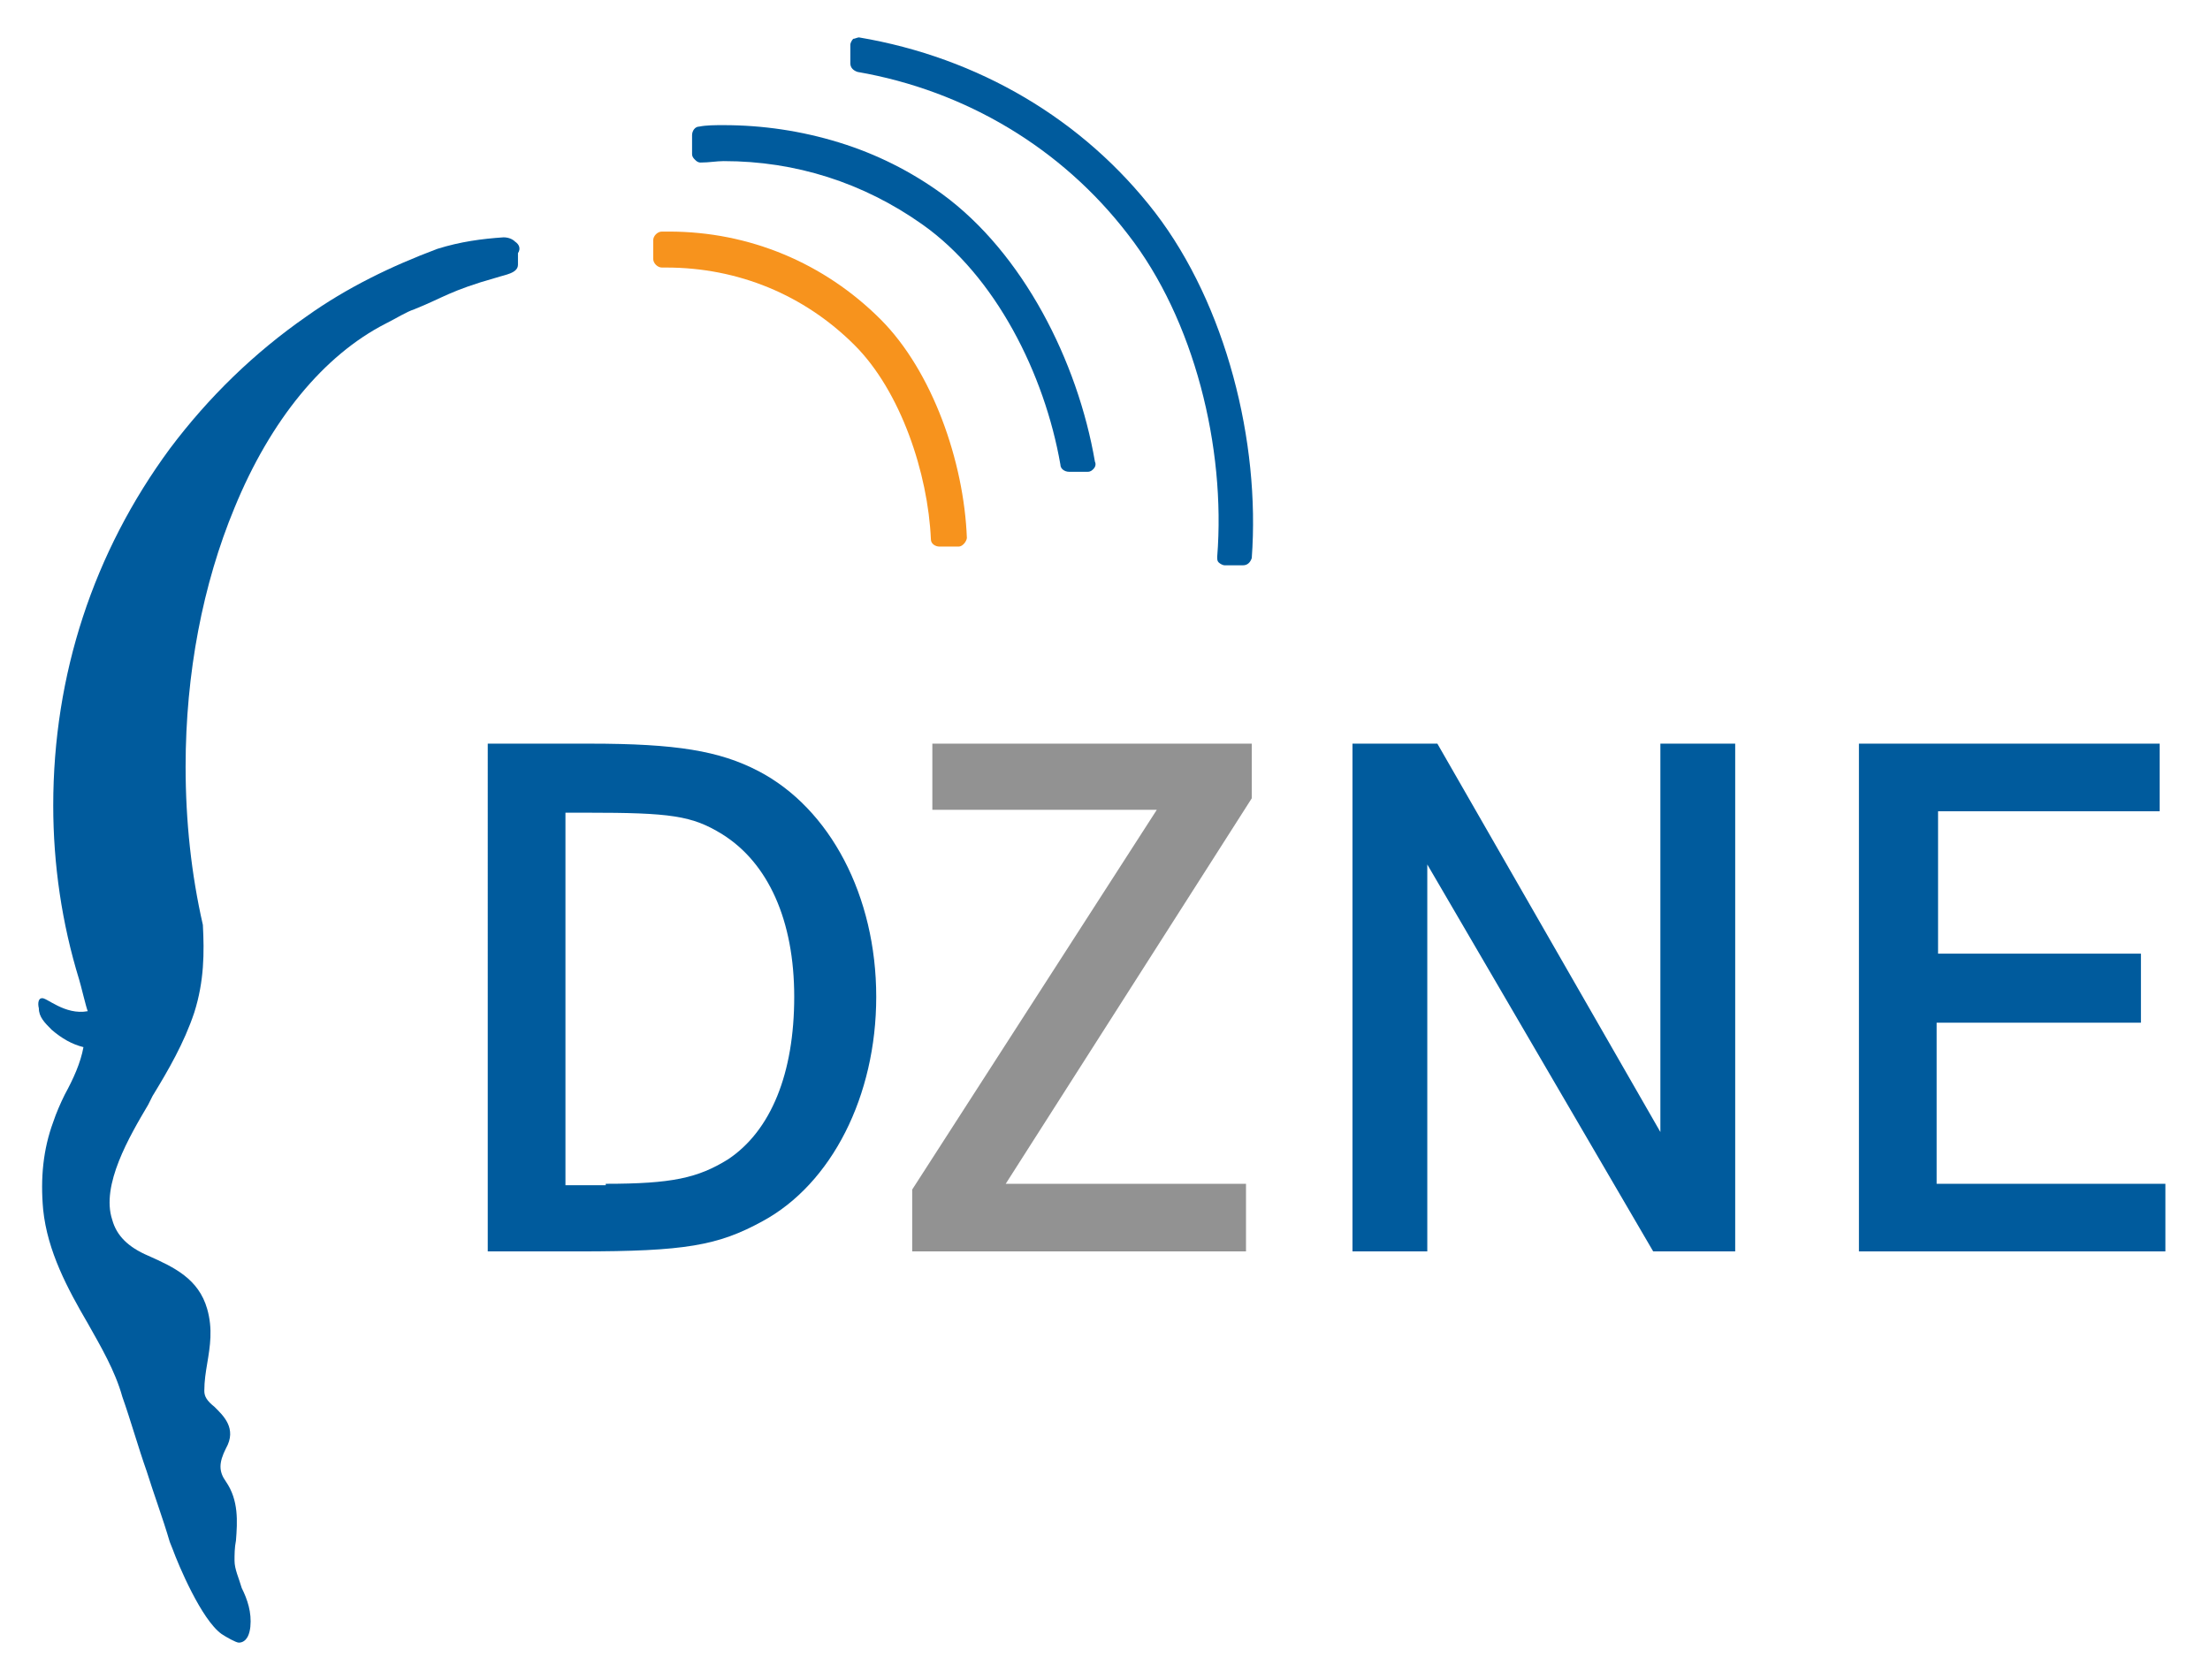 <svg xmlns="http://www.w3.org/2000/svg" xmlns:xlink="http://www.w3.org/1999/xlink" id="Ebene_1" x="0px" y="0px" viewBox="0 0 153.6 116.8" style="enable-background:new 0 0 153.6 116.8;" xml:space="preserve"><style type="text/css">	.st0{fill:#005B9D;}	.st1{fill:#929292;}	.st2{fill:#F7931D;}</style>    <g>	<path class="st0" d="M41,51.7c6,0,9,0.5,11.7,1.9c5,2.6,8.2,8.7,8.2,15.7c0,6.9-3.1,13-7.9,15.6c-3.1,1.7-5.4,2.1-12.7,2.1h-6.4  V51.7H41z M42.1,82.3c4.6,0,6.4-0.4,8.5-1.7c3-2,4.6-6,4.6-11.3c0-5.3-1.8-9.3-5-11.3c-2.1-1.3-3.6-1.5-9.4-1.5h-1.5v25.9H42.1z"></path>        <path class="st1" d="M87,51.7v3.8L69.9,82.3h16.7V87H63.4v-4.3l17-26.4H64.8v-4.6H87z"></path>        <path class="st0" d="M99.9,51.7l15.5,27v-27h5.2V87h-5.7L99.2,60.1V87H94V51.7H99.9z"></path>        <path class="st0" d="M148.8,66.4v4.7h-14.2v11.2h15.9V87h-21.3V51.7h20.9v4.7h-15.4v9.9H148.8z"></path>        <path class="st0" d="M80.3,14.8c-5-6.5-12.3-10.8-20.6-12.2c-0.1,0-0.3,0.1-0.4,0.1c-0.1,0.1-0.2,0.3-0.2,0.4v1.3  c0,0.3,0.2,0.5,0.5,0.6c7.5,1.3,14.2,5.3,18.8,11.3c4.6,5.9,6.8,14.8,6.2,22.4c0,0.2,0,0.3,0.1,0.4c0.1,0.1,0.3,0.2,0.4,0.2h1.3  c0.3,0,0.5-0.2,0.6-0.5C87.6,30.7,85.2,21.2,80.3,14.8z"></path>        <path class="st0" d="M65.5,13.5c-2.2-1.6-4.6-2.8-7.2-3.6c-2.6-0.8-5.3-1.2-8-1.2c-0.6,0-1.2,0-1.7,0.1c-0.3,0-0.5,0.3-0.5,0.6v1.3  c0,0.2,0.1,0.3,0.2,0.4c0.1,0.1,0.2,0.2,0.4,0.2c0,0,0,0,0,0c0.6,0,1.1-0.1,1.6-0.1c5,0,9.7,1.5,13.8,4.4  c5.1,3.6,8.5,10.4,9.6,16.7c0,0.3,0.3,0.5,0.6,0.5h1.3c0.2,0,0.3-0.1,0.4-0.2c0.1-0.1,0.2-0.3,0.1-0.5  C74.9,25.1,71.1,17.6,65.5,13.5z"></path>        <path class="st0" d="M35.8,16.8c-0.2-0.2-0.5-0.3-0.8-0.3c0,0,0,0,0,0c-1.5,0.1-3,0.3-4.6,0.8c-3.2,1.2-6.3,2.7-9.1,4.7  c-3.6,2.5-6.8,5.6-9.5,9.2c-5.3,7.2-8.1,15.7-8.1,24.8c0,4.1,0.6,8.2,1.8,12.1c0.1,0.3,0.5,2,0.6,2.2c-1.6,0.3-2.9-1-3.2-0.9  c-0.2,0-0.3,0.3-0.2,0.7c0,0.6,0.4,1,0.9,1.5c0.7,0.6,1.4,1,2.2,1.2c-0.2,1.1-0.7,2.2-1.3,3.3c-0.3,0.6-0.6,1.3-0.8,1.9  c-0.7,1.9-0.9,3.9-0.7,6.1C3.3,87,4.7,89.6,6.1,92c0.9,1.6,1.9,3.3,2.4,5.1c0.6,1.7,1.1,3.5,1.7,5.2c0.5,1.6,1.1,3.2,1.6,4.9  l0.2,0.5c0.4,1.1,2,4.9,3.4,5.9c0.3,0.2,1,0.6,1.2,0.6c0.3,0,0.7-0.2,0.8-1.1c0.1-1-0.2-1.9-0.6-2.7c-0.2-0.7-0.5-1.3-0.5-1.9  c0-0.4,0-0.9,0.1-1.4c0.1-1.3,0.2-2.8-0.7-4.1c-0.5-0.7-0.5-1.3,0-2.3c0.8-1.4-0.2-2.3-0.8-2.9c-0.5-0.4-0.7-0.7-0.7-1.1  c0-0.7,0.1-1.3,0.2-1.9c0.2-1.2,0.4-2.4,0-3.8c-0.6-2.1-2.3-2.9-4.1-3.7c-1.4-0.6-2.2-1.4-2.5-2.5c-0.8-2.4,1.2-5.8,2.5-8l0.3-0.6  c1.1-1.8,2.2-3.7,2.9-5.8c0.7-2.2,0.7-4.2,0.6-6.1c-0.8-3.5-1.2-7.2-1.2-11c0-6.5,1.2-12.7,3.4-18c2.5-6.1,6.2-10.6,10.5-12.8  c0.8-0.4,1.4-0.8,2-1c2-0.8,2.5-1.3,5.7-2.2c0.6-0.2,1.5-0.3,1.5-0.9l0-0.8C36.2,17.3,36.1,17,35.8,16.8z"></path>        <path class="st2" d="M61.2,22.2c-3.9-3.9-9.1-6.1-14.7-6.1l-0.5,0c-0.3,0-0.6,0.3-0.6,0.6V18c0,0.3,0.3,0.6,0.6,0.6  c0,0,0.3,0,0.3,0c5,0,9.6,1.9,13.1,5.4c3.2,3.2,5.1,8.9,5.3,13.5c0,0.3,0.3,0.5,0.6,0.5h1.3c0.2,0,0.3-0.1,0.4-0.2  c0.1-0.1,0.2-0.3,0.2-0.4C67,32.1,64.8,25.8,61.2,22.2z"></path></g></svg>